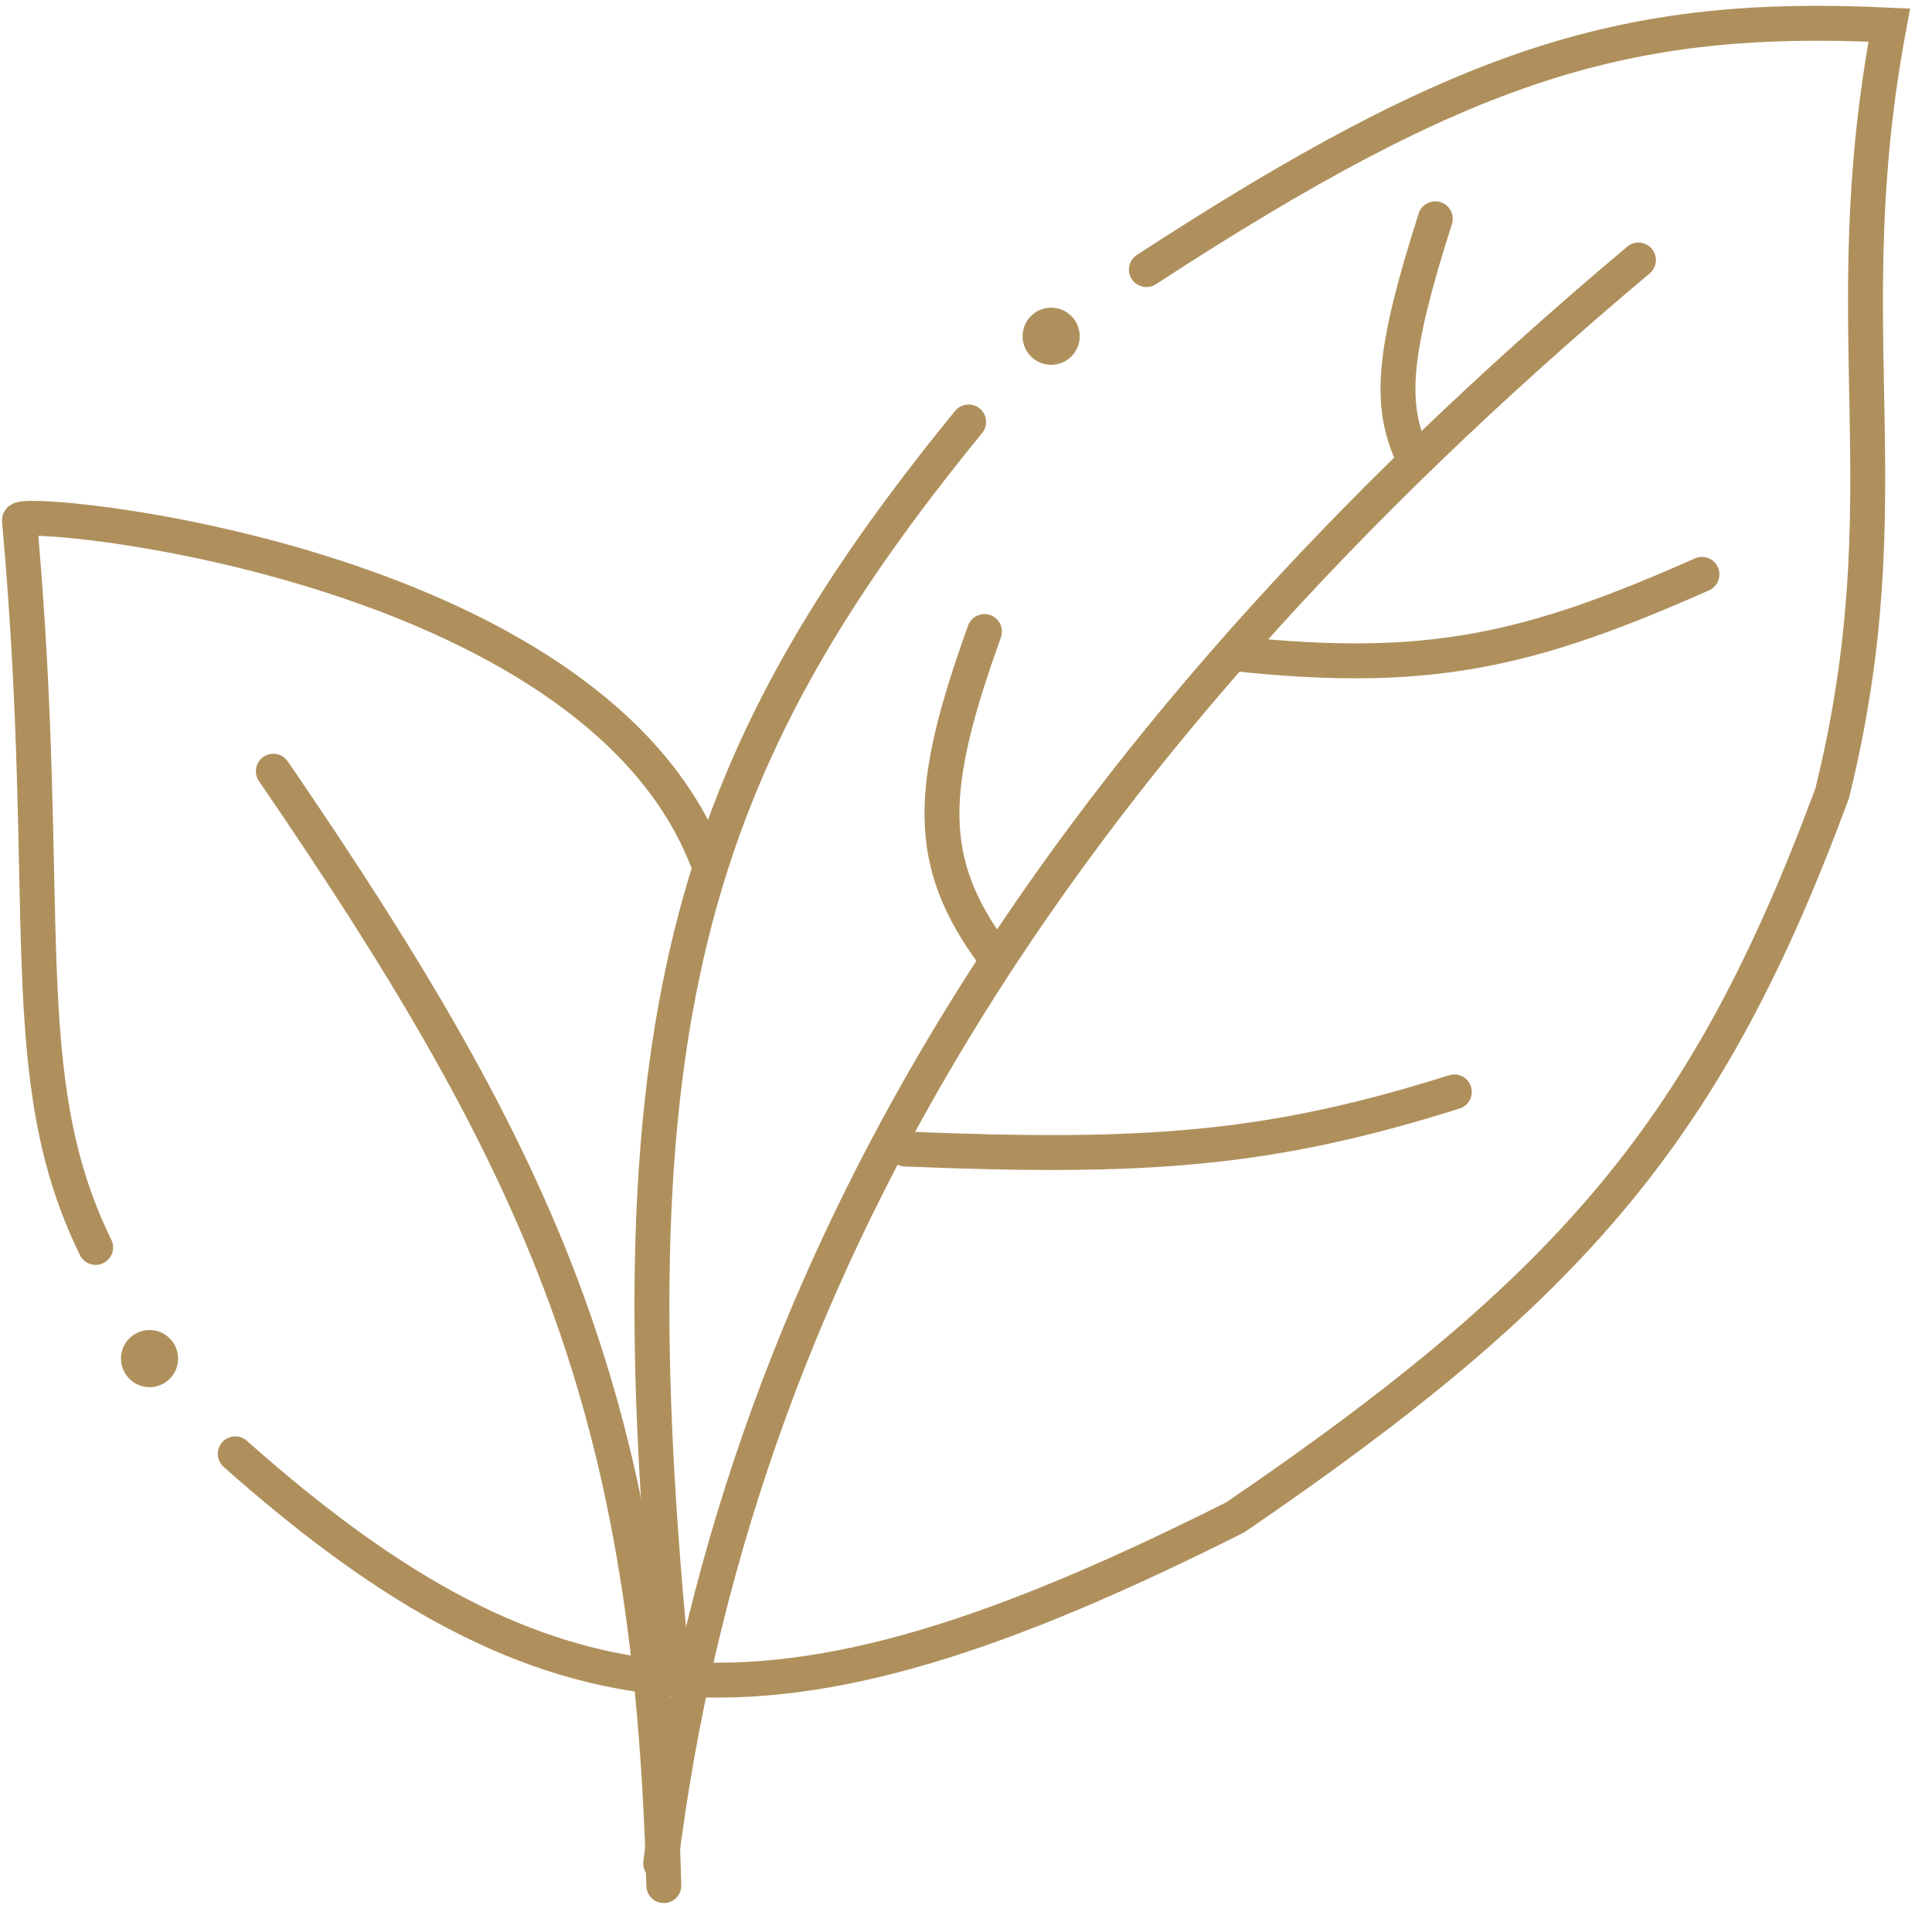 <svg xmlns="http://www.w3.org/2000/svg" width="83" height="82" viewBox="0 0 83 82" fill="none"><path d="M28.518 81C27.981 60.479 23.469 50.255 11.743 33.129" stroke="#AF905C" stroke-width="1.5" stroke-linecap="round"></path><path d="M28.383 80.044C31.52 54.95 44.749 32.719 70.389 11.17" stroke="#AF905C" stroke-width="1.5" stroke-linecap="round"></path><path d="M38.885 49.358C49.205 49.781 54.509 49.418 62.479 46.904M53.069 28.082C61.386 28.97 65.715 27.957 73.117 24.673M60.706 19.627C59.648 17.394 59.832 15.121 61.661 9.398M42.703 41.039C39.679 36.981 39.904 33.784 42.294 27.128M10.107 62.452C16.889 68.475 22.622 71.59 28.929 72.099M49.25 11.58C62.913 2.687 69.863 0.536 81.164 1.078C78.709 14.171 81.887 21.261 78.709 34.083C73.391 48.457 67.668 55.216 53.069 65.179C43.05 70.213 35.662 72.641 28.929 72.099M28.929 72.099C26.119 44.115 29.561 32.888 41.612 18.127" stroke="#AF905C" stroke-width="1.5" stroke-linecap="round"></path><circle cx="45.158" cy="14.444" r="1.227" fill="#AF905C"></circle><circle cx="6.425" cy="58.36" r="1.227" fill="#AF905C"></circle><path d="M30.431 37.084C25.52 23.991 0.702 21.749 0.836 22.354C2.334 38.993 0.497 46.219 4.109 53.586" stroke="#AF905C" stroke-width="1.5" stroke-linecap="round"></path></svg>